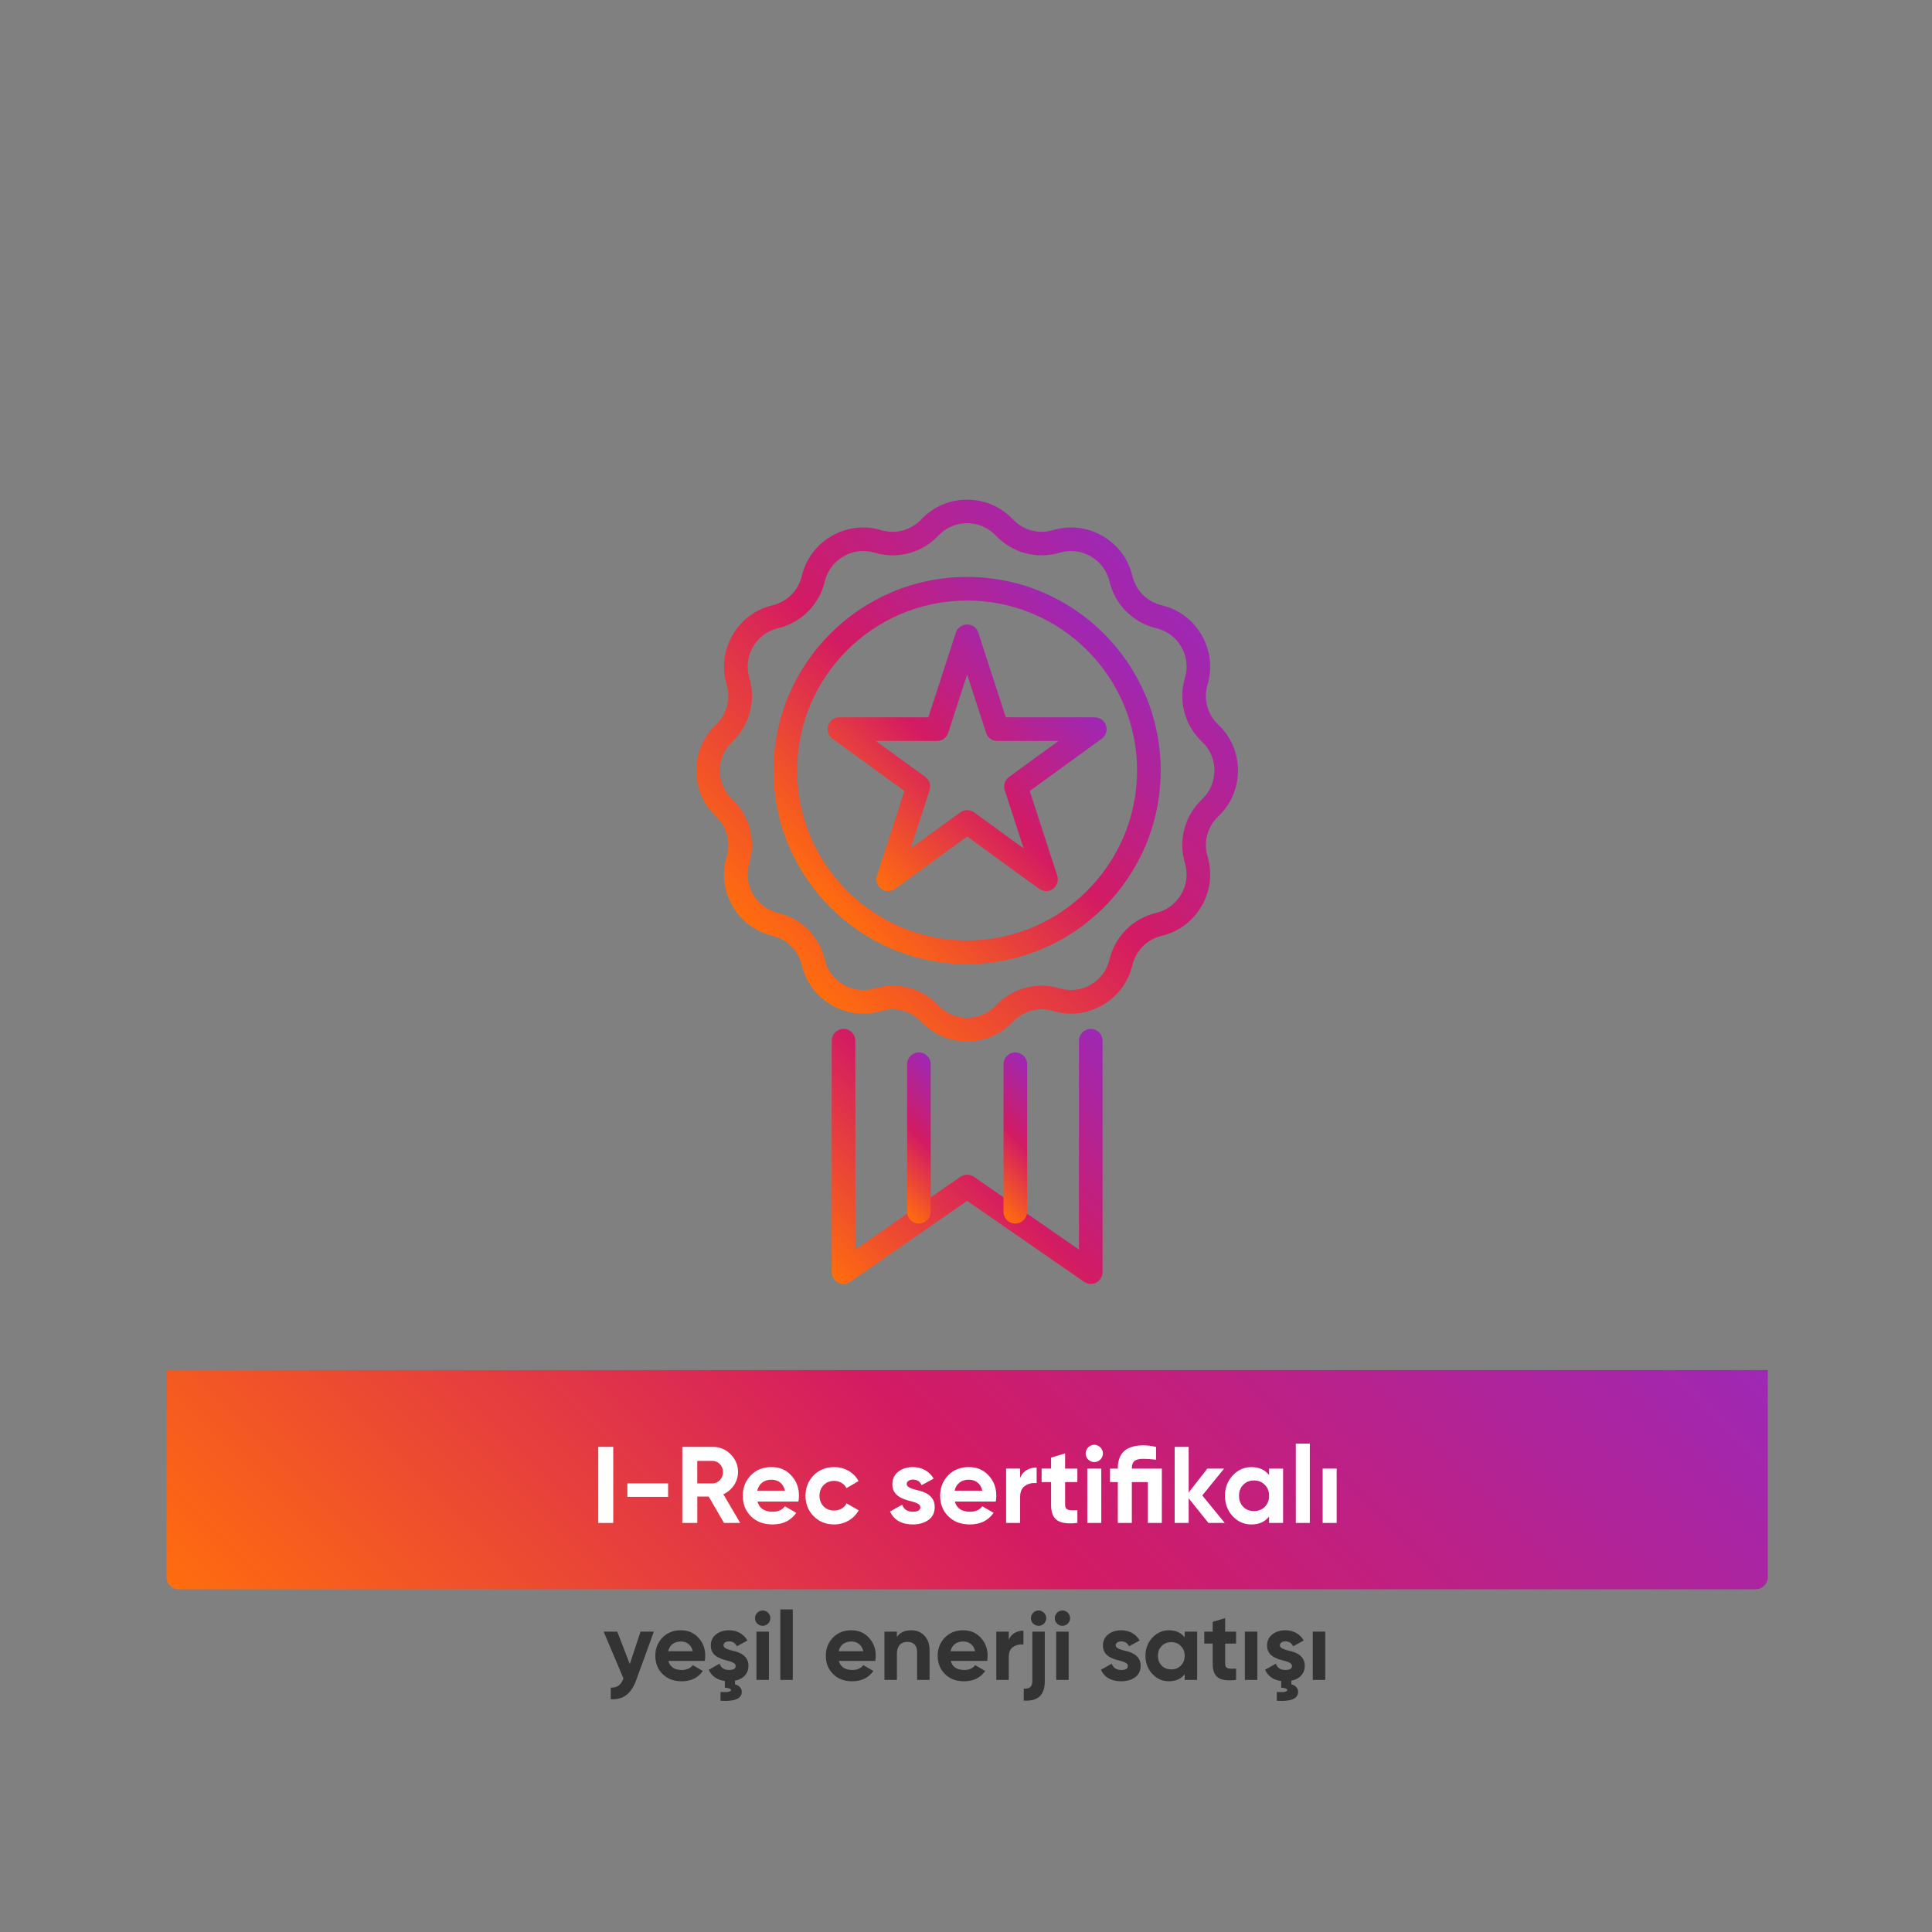 <?xml version="1.0" encoding="utf-8"?>
<!-- Generator: Adobe Illustrator 24.0.1, SVG Export Plug-In . SVG Version: 6.00 Build 0)  -->
<svg version="1.1" id="katman_1" xmlns="http://www.w3.org/2000/svg" xmlns:xlink="http://www.w3.org/1999/xlink" x="0px" y="0px"
	 viewBox="0 0 800 800" style="enable-background:new 0 0 800 800;" xml:space="preserve">
<rect x="0" y="0" width="800" height="800" fill="#808080" stroke="none"/>
<style type="text/css">
	.st0{fill:url(#SVGID_1_);}
	.st1{fill:#FFFFFF;}
	.st2{fill:#333333;}
	.st3{fill:#FF6C0E;}
	.st4{fill:url(#SVGID_2_);}
	.st5{fill:url(#SVGID_3_);}
	.st6{opacity:0.17;fill:#32323F;}
	.st7{fill:#EFAEA6;}
	.st8{fill:#1F1F3B;}
	.st9{fill:#3B3B56;}
	.st10{opacity:0.18;fill:#070716;}
	.st11{fill:#F5B1B4;}
	.st12{fill:#0069A8;}
	.st13{opacity:0.21;fill:#1F1F39;}
	.st14{fill:#EDACA4;}
	.st15{fill:#1F1F39;}
	.st16{fill:#4B4B5B;}
	.st17{fill:#FFADA4;}
	.st18{opacity:0.14;fill:#191937;}
	.st19{fill:#0267A2;}
	.st20{opacity:0.48;fill:#191937;}
	.st21{opacity:0.21;fill:#191937;}
	.st22{opacity:0.22;fill:#191937;}
	.st23{fill:none;stroke:#575769;stroke-width:4.919;stroke-linecap:round;stroke-linejoin:round;stroke-miterlimit:10;}
	.st24{fill:#603A3E;}
	.st25{fill:#2C2C44;}
	.st26{fill:#42425E;}
	.st27{fill:#4D4D68;}
	.st28{fill:#303049;}
	.st29{opacity:0.36;fill:#01010F;}
	.st30{fill:#FFA800;}
	.st31{opacity:0.28;fill:#070716;}
	.st32{fill:none;stroke:#FFFFFF;stroke-width:16;stroke-linecap:round;stroke-miterlimit:10;}
	.st33{opacity:0.61;}
	.st34{fill:none;stroke:#FFFFFF;stroke-width:19.395;stroke-linecap:round;stroke-miterlimit:10;}
	.st35{fill:#62627A;}
	.st36{fill:#0C0C1E;}
	.st37{fill:#242444;}
	.st38{fill-rule:evenodd;clip-rule:evenodd;fill:url(#XMLID_2_);}
	.st39{fill-rule:evenodd;clip-rule:evenodd;fill:url(#XMLID_3_);}
	.st40{fill:url(#SVGID_4_);}
	.st41{fill:url(#SVGID_5_);}
	.st42{opacity:0.63;}
	.st43{opacity:0.77;fill:#15738C;}
	.st44{fill:#15738C;}
	.st45{fill:#9E28B5;}
	.st46{fill:#5B116D;}
	.st47{fill-rule:evenodd;clip-rule:evenodd;fill:#F5A571;}
	.st48{fill-rule:evenodd;clip-rule:evenodd;fill:#002B6A;}
	.st49{fill-rule:evenodd;clip-rule:evenodd;fill:#05345E;}
	.st50{fill-rule:evenodd;clip-rule:evenodd;fill:#F9A873;}
	.st51{fill-rule:evenodd;clip-rule:evenodd;fill:#EEFFFD;}
	.st52{fill-rule:evenodd;clip-rule:evenodd;fill:#003972;}
	.st53{fill-rule:evenodd;clip-rule:evenodd;fill:#FFFFFF;}
	.st54{fill-rule:evenodd;clip-rule:evenodd;fill:#F2A26E;}
	.st55{fill:url(#SVGID_6_);}
	.st56{fill:url(#SVGID_7_);}
	.st57{fill:url(#SVGID_8_);}
	.st58{fill:url(#SVGID_9_);}
	.st59{fill:url(#SVGID_10_);}
	.st60{fill:url(#SVGID_11_);}
	.st61{fill:url(#SVGID_12_);}
	.st62{fill:url(#SVGID_13_);}
	.st63{fill:url(#SVGID_14_);}
	.st64{fill:url(#SVGID_15_);}
	.st65{fill-rule:evenodd;clip-rule:evenodd;fill:url(#SVGID_16_);}
	.st66{fill-rule:evenodd;clip-rule:evenodd;fill:url(#SVGID_17_);}
	.st67{fill-rule:evenodd;clip-rule:evenodd;fill:url(#SVGID_18_);}
	.st68{fill-rule:evenodd;clip-rule:evenodd;fill:url(#SVGID_19_);}
	.st69{fill-rule:evenodd;clip-rule:evenodd;fill:url(#SVGID_20_);}
	.st70{fill-rule:evenodd;clip-rule:evenodd;fill:url(#SVGID_21_);}
	.st71{fill-rule:evenodd;clip-rule:evenodd;fill:url(#SVGID_22_);}
	.st72{fill-rule:evenodd;clip-rule:evenodd;fill:url(#SVGID_23_);}
	.st73{fill-rule:evenodd;clip-rule:evenodd;fill:url(#SVGID_24_);}
	.st74{fill-rule:evenodd;clip-rule:evenodd;fill:url(#SVGID_25_);}
	.st75{fill-rule:evenodd;clip-rule:evenodd;fill:url(#SVGID_26_);}
	.st76{fill-rule:evenodd;clip-rule:evenodd;fill:url(#SVGID_27_);}
	.st77{fill-rule:evenodd;clip-rule:evenodd;fill:url(#SVGID_28_);}
	.st78{fill-rule:evenodd;clip-rule:evenodd;fill:url(#SVGID_29_);}
	.st79{fill-rule:evenodd;clip-rule:evenodd;fill:url(#SVGID_30_);}
	.st80{fill-rule:evenodd;clip-rule:evenodd;fill:url(#SVGID_31_);}
	.st81{fill-rule:evenodd;clip-rule:evenodd;fill:url(#SVGID_32_);}
	.st82{fill-rule:evenodd;clip-rule:evenodd;fill:url(#SVGID_33_);}
	.st83{fill-rule:evenodd;clip-rule:evenodd;fill:url(#SVGID_34_);}
	.st84{fill:url(#SVGID_35_);}
	.st85{fill:#F6F6F6;}
	.st86{fill:url(#SVGID_38_);}
	.st87{fill:url(#SVGID_39_);}
	.st88{fill:url(#SVGID_40_);}
	.st89{fill:url(#SVGID_41_);}
	.st90{fill:url(#SVGID_42_);}
	.st91{fill:url(#SVGID_43_);}
	.st92{fill:url(#SVGID_44_);}
	.st93{fill:url(#SVGID_45_);}
	.st94{fill:url(#SVGID_46_);}
	.st95{fill:url(#SVGID_47_);}
	.st96{fill:url(#SVGID_48_);}
	.st97{fill:url(#SVGID_49_);}
	.st98{fill:url(#SVGID_50_);}
</style>
<g>
	<g>
		<linearGradient id="SVGID_1_" gradientUnits="userSpaceOnUse" x1="323.202" y1="396.31" x2="477.727" y2="241.785">
			<stop  offset="0" style="stop-color:#FF6C0E"/>
			<stop  offset="0.5" style="stop-color:#D31B63"/>
			<stop  offset="1" style="stop-color:#9E28B5"/>
		</linearGradient>
		<path class="st0" d="M400.46,431.23c-7.26,0-14-2.9-18.99-8.17c-4.27-4.51-10.61-6.21-16.56-4.44
			c-6.96,2.07-14.25,1.21-20.54-2.42c-6.28-3.63-10.68-9.52-12.36-16.57c-1.44-6.04-6.09-10.68-12.12-12.12
			c-7.06-1.69-12.95-6.08-16.57-12.36c-3.63-6.29-4.49-13.58-2.42-20.53c1.77-5.95,0.07-12.29-4.44-16.56
			c-5.27-4.99-8.17-11.74-8.17-18.99c0-7.26,2.9-14,8.17-18.99c4.51-4.27,6.21-10.61,4.44-16.56c-2.07-6.96-1.21-14.25,2.42-20.53
			c3.63-6.29,9.51-10.68,16.57-12.36c6.04-1.44,10.68-6.09,12.12-12.12c1.69-7.06,6.08-12.94,12.36-16.57
			c6.29-3.63,13.58-4.49,20.54-2.42c5.95,1.77,12.3,0.07,16.56-4.44c4.99-5.27,11.74-8.17,18.99-8.17c0,0,0,0,0,0
			c7.26,0,14,2.9,18.99,8.17c4.27,4.51,10.61,6.21,16.56,4.44c6.96-2.07,14.25-1.21,20.53,2.42c6.29,3.63,10.68,9.51,12.36,16.57
			c1.44,6.04,6.09,10.68,12.12,12.12c7.06,1.69,12.95,6.08,16.57,12.36c3.63,6.29,4.49,13.58,2.42,20.53
			c-1.77,5.95-0.07,12.29,4.44,16.56c5.27,4.99,8.17,11.74,8.17,18.99c0,7.26-2.9,14-8.17,18.99c-4.51,4.27-6.21,10.61-4.44,16.56
			c2.07,6.96,1.21,14.25-2.42,20.53c-3.63,6.29-9.51,10.68-16.57,12.36c-6.04,1.44-10.68,6.09-12.12,12.12
			c-1.69,7.06-6.08,12.95-12.36,16.57c-6.28,3.63-13.58,4.49-20.53,2.42c-5.95-1.77-12.29-0.07-16.56,4.44
			C414.47,428.33,407.72,431.23,400.46,431.23z M369.63,408.15c7.06,0,13.91,2.87,18.94,8.19c3.12,3.3,7.35,5.12,11.89,5.12
			c4.54,0,8.77-1.82,11.89-5.12c6.81-7.2,16.95-9.91,26.45-7.09c4.36,1.3,8.92,0.76,12.86-1.51c3.94-2.27,6.69-5.96,7.74-10.38
			c2.3-9.64,9.72-17.06,19.36-19.36c4.42-1.06,8.11-3.81,10.38-7.74c2.27-3.94,2.81-8.5,1.52-12.86c-2.83-9.5-0.11-19.64,7.09-26.45
			c3.3-3.12,5.12-7.35,5.12-11.89c0-4.54-1.82-8.77-5.12-11.89c-7.2-6.81-9.91-16.95-7.09-26.45c1.3-4.36,0.76-8.92-1.51-12.86
			c-2.27-3.94-5.96-6.68-10.38-7.74c-9.64-2.3-17.06-9.72-19.36-19.36c-1.06-4.42-3.81-8.11-7.74-10.38
			c-3.94-2.27-8.5-2.81-12.86-1.52c-9.5,2.83-19.63,0.11-26.45-7.09h0c-3.12-3.3-7.35-5.12-11.89-5.12c-4.54,0-8.77,1.82-11.89,5.12
			c-6.81,7.2-16.95,9.91-26.45,7.09c-4.36-1.3-8.92-0.76-12.86,1.52c-3.94,2.27-6.68,5.96-7.74,10.38
			c-2.3,9.64-9.72,17.06-19.36,19.36c-4.42,1.06-8.11,3.81-10.38,7.74c-2.27,3.94-2.81,8.5-1.52,12.86
			c2.83,9.5,0.11,19.63-7.09,26.45c-3.3,3.12-5.12,7.35-5.12,11.89c0,4.54,1.82,8.77,5.12,11.89c7.2,6.81,9.91,16.95,7.09,26.45
			c-1.3,4.36-0.76,8.92,1.52,12.86c2.27,3.94,5.96,6.68,10.38,7.74c9.64,2.3,17.06,9.72,19.36,19.36c1.06,4.42,3.8,8.11,7.74,10.38
			c3.94,2.27,8.5,2.81,12.86,1.52C364.61,408.51,367.13,408.15,369.63,408.15z"/>
		<g>
			<linearGradient id="SVGID_2_" gradientUnits="userSpaceOnUse" x1="343.811" y1="375.701" x2="457.118" y2="262.394">
				<stop  offset="0" style="stop-color:#FF6C0E"/>
				<stop  offset="0.5" style="stop-color:#D31B63"/>
				<stop  offset="1" style="stop-color:#9E28B5"/>
			</linearGradient>
			<path class="st4" d="M400.46,399.21c-44.2,0-80.16-35.96-80.16-80.16s35.96-80.16,80.16-80.16s80.16,35.96,80.16,80.16
				S444.66,399.21,400.46,399.21z M400.46,248.67c-38.81,0-70.38,31.57-70.38,70.38s31.57,70.38,70.38,70.38
				c38.81,0,70.38-31.57,70.38-70.38S439.27,248.67,400.46,248.67z"/>
			<linearGradient id="SVGID_3_" gradientUnits="userSpaceOnUse" x1="360.066" y1="363.299" x2="440.864" y2="282.501">
				<stop  offset="0" style="stop-color:#FF6C0E"/>
				<stop  offset="0.5" style="stop-color:#D31B63"/>
				<stop  offset="1" style="stop-color:#9E28B5"/>
			</linearGradient>
			<path class="st5" d="M433.16,368.98c-1.01,0-2.02-0.31-2.87-0.93l-29.82-21.66l-29.82,21.66c-1.71,1.24-4.03,1.24-5.75,0
				c-1.71-1.25-2.43-3.45-1.78-5.47l11.39-35.05l-29.82-21.66c-1.71-1.25-2.43-3.45-1.78-5.47c0.65-2.01,2.53-3.38,4.65-3.38h36.85
				l11.39-35.05c0.65-2.01,2.53-3.38,4.65-3.38c2.12,0,4,1.36,4.65,3.38l11.39,35.05h36.85c2.12,0,4,1.36,4.65,3.38
				c0.65,2.01-0.06,4.22-1.78,5.47l-29.82,21.66l11.39,35.05c0.65,2.01-0.06,4.22-1.78,5.47
				C435.17,368.67,434.16,368.98,433.16,368.98z M362.62,306.8l20.52,14.91c1.71,1.25,2.43,3.45,1.78,5.47l-7.84,24.12l20.52-14.9
				c1.71-1.25,4.03-1.25,5.75,0l20.52,14.91l-7.84-24.12c-0.65-2.01,0.06-4.22,1.78-5.47l20.52-14.91h-25.36
				c-2.12,0-4-1.36-4.65-3.38l-7.84-24.12l-7.84,24.12c-0.65,2.01-2.53,3.38-4.65,3.38H362.62z"/>
		</g>
		<linearGradient id="SVGID_4_" gradientUnits="userSpaceOnUse" x1="347.462" y1="531.85" x2="453.468" y2="425.843">
			<stop  offset="0" style="stop-color:#FF6C0E"/>
			<stop  offset="0.5" style="stop-color:#D31B63"/>
			<stop  offset="1" style="stop-color:#9E28B5"/>
		</linearGradient>
		<path class="st40" d="M451.65,531.64c-0.98,0-1.95-0.29-2.78-0.87l-48.4-33.52l-48.4,33.52c-1.49,1.04-3.44,1.16-5.05,0.31
			c-1.61-0.84-2.62-2.51-2.62-4.33v-95.81c0-2.7,2.19-4.89,4.89-4.89c2.7,0,4.89,2.19,4.89,4.89v86.48l43.51-30.13
			c1.67-1.16,3.89-1.16,5.57,0l43.51,30.13v-86.48c0-2.7,2.19-4.89,4.89-4.89s4.89,2.19,4.89,4.89v95.81c0,1.82-1.01,3.49-2.62,4.33
			C453.2,531.46,452.43,531.64,451.65,531.64z"/>
		<linearGradient id="SVGID_5_" gradientUnits="userSpaceOnUse" x1="361.774" y1="489.946" x2="399.236" y2="452.484">
			<stop  offset="0" style="stop-color:#FF6C0E"/>
			<stop  offset="0.5" style="stop-color:#D31B63"/>
			<stop  offset="1" style="stop-color:#9E28B5"/>
		</linearGradient>
		<path class="st41" d="M380.5,506.65c-2.7,0-4.89-2.19-4.89-4.89v-61.09c0-2.7,2.19-4.89,4.89-4.89c2.7,0,4.89,2.19,4.89,4.89
			v61.09C385.39,504.46,383.21,506.65,380.5,506.65z"/>
		<linearGradient id="SVGID_6_" gradientUnits="userSpaceOnUse" x1="401.693" y1="489.946" x2="439.155" y2="452.484">
			<stop  offset="0" style="stop-color:#FF6C0E"/>
			<stop  offset="0.5" style="stop-color:#D31B63"/>
			<stop  offset="1" style="stop-color:#9E28B5"/>
		</linearGradient>
		<path class="st55" d="M420.42,506.65c-2.7,0-4.89-2.19-4.89-4.89v-61.09c0-2.7,2.19-4.89,4.89-4.89c2.7,0,4.89,2.19,4.89,4.89
			v61.09C425.31,504.46,423.13,506.65,420.42,506.65z"/>
	</g>
	<g>
		<linearGradient id="SVGID_7_" gradientUnits="userSpaceOnUse" x1="212.737" y1="798.961" x2="588.193" y2="423.505">
			<stop  offset="0" style="stop-color:#FF6C0E"/>
			<stop  offset="0.5" style="stop-color:#D31B63"/>
			<stop  offset="1" style="stop-color:#9E28B5"/>
		</linearGradient>
		<path class="st56" d="M727,658.08H73.93c-2.76,0-5-2.24-5-5v-85.77H732v85.77C732,655.84,729.76,658.08,727,658.08z"/>
		<g>
			<path class="st1" d="M247.72,599.12h6.21v31.5h-6.21V599.12z"/>
			<path class="st1" d="M259.78,619.82v-5.58h16.87v5.58H259.78z"/>
			<path class="st1" d="M299.79,630.62l-6.34-10.93h-4.72v10.93h-6.21v-31.5h12.6c2.92,0,5.4,1.04,7.42,3.06
				c2.02,2.02,3.06,4.5,3.06,7.38c0,3.92-2.43,7.51-6.07,9.18l6.97,11.88H299.79z M288.72,604.92v9.32h6.39
				c2.34,0,4.27-2.12,4.27-4.68c0-2.56-1.93-4.63-4.27-4.63H288.72z"/>
			<path class="st1" d="M313.65,621.75c0.76,2.83,2.88,4.23,6.34,4.23c2.21,0,3.92-0.76,5.04-2.25l4.68,2.7
				c-2.21,3.19-5.49,4.81-9.81,4.81c-3.73,0-6.71-1.13-8.96-3.38c-2.25-2.25-3.37-5.08-3.37-8.5c0-3.37,1.13-6.21,3.33-8.46
				c2.21-2.29,5.08-3.42,8.55-3.42c3.29,0,6.03,1.13,8.14,3.42c2.16,2.29,3.24,5.08,3.24,8.46c0,0.77-0.09,1.53-0.22,2.39H313.65z
				 M325.03,617.25c-0.67-3.06-2.92-4.54-5.58-4.54c-3.1,0-5.22,1.67-5.89,4.54H325.03z"/>
			<path class="st1" d="M336.91,627.83c-2.25-2.29-3.37-5.08-3.37-8.46c0-3.37,1.13-6.16,3.37-8.46c2.29-2.29,5.13-3.42,8.5-3.42
				c4.37,0,8.24,2.25,10.08,5.8l-5,2.92c-0.9-1.84-2.83-3.01-5.13-3.01c-3.46,0-6.03,2.56-6.03,6.16c0,1.76,0.58,3.24,1.71,4.41
				c1.13,1.13,2.56,1.71,4.32,1.71c2.34,0,4.28-1.13,5.17-2.97l5.04,2.88c-1.98,3.55-5.8,5.85-10.17,5.85
				C342.04,631.25,339.21,630.12,336.91,627.83z"/>
			<path class="st1" d="M379.53,616.98c3.29,0.68,7.56,2.25,7.51,7.07c0,2.29-0.85,4.09-2.61,5.35c-1.71,1.21-3.87,1.84-6.44,1.84
				c-4.63,0-7.78-1.8-9.45-5.35l5.04-2.83c0.67,1.93,2.11,2.92,4.41,2.92c2.07,0,3.11-0.63,3.11-1.93c0-1.22-1.8-1.89-4.09-2.48
				c-3.33-0.85-7.51-2.25-7.51-6.93c0-2.21,0.81-3.96,2.43-5.22c1.67-1.3,3.69-1.93,6.12-1.93c3.65,0,6.79,1.71,8.55,4.77l-4.95,2.7
				c-0.72-1.53-1.94-2.29-3.6-2.29c-1.48,0-2.61,0.72-2.61,1.84C375.43,615.72,377.23,616.4,379.53,616.98z"/>
			<path class="st1" d="M395.37,621.75c0.76,2.83,2.88,4.23,6.34,4.23c2.21,0,3.92-0.76,5.04-2.25l4.68,2.7
				c-2.21,3.19-5.49,4.81-9.81,4.81c-3.74,0-6.71-1.13-8.96-3.38c-2.25-2.25-3.37-5.08-3.37-8.5c0-3.37,1.13-6.21,3.33-8.46
				c2.21-2.29,5.08-3.42,8.55-3.42c3.29,0,6.03,1.13,8.14,3.42c2.16,2.29,3.24,5.08,3.24,8.46c0,0.77-0.09,1.53-0.22,2.39H395.37z
				 M406.75,617.25c-0.67-3.06-2.92-4.54-5.58-4.54c-3.1,0-5.22,1.67-5.89,4.54H406.75z"/>
			<path class="st1" d="M422.41,611.99c1.08-2.88,3.78-4.32,6.84-4.32v6.48c-1.75-0.22-3.38,0.14-4.77,1.08
				c-1.39,0.95-2.07,2.48-2.07,4.63v10.75h-5.8v-22.5h5.8V611.99z"/>
			<path class="st1" d="M446.12,613.7h-5.08v9.36c0,2.43,1.75,2.47,5.08,2.29v5.26c-7.96,0.9-10.89-1.39-10.89-7.56v-9.36h-3.92
				v-5.58h3.92v-4.54l5.8-1.75v6.3h5.08V613.7z"/>
			<path class="st1" d="M449.54,601.86c0-1.93,1.62-3.6,3.56-3.6c1.98,0,3.6,1.67,3.6,3.6s-1.62,3.55-3.6,3.55
				C451.16,605.42,449.54,603.8,449.54,601.86z M450.22,630.62v-22.5h5.8v22.5H450.22z"/>
			<path class="st1" d="M481.09,608.12v22.5h-5.8V613.7h-6.62v16.92h-5.8V613.7h-3.24v-5.58h3.24v-0.22c0-6.25,3.51-9.41,10.58-9.41
				c1.57,0,3.33,0.23,5.26,0.63v5.31c-2.03-0.23-3.78-0.36-5.26-0.36c-3.24,0-4.77,0.95-4.77,3.83v0.22H481.09z"/>
			<path class="st1" d="M507.14,630.62h-6.75l-8.19-10.21v10.21h-5.8v-31.5h5.8v18.9l7.74-9.9h6.93l-9.04,11.11L507.14,630.62z"/>
			<path class="st1" d="M525.5,608.12h5.8v22.5h-5.8v-2.66c-1.75,2.21-4.18,3.29-7.33,3.29c-3.02,0-5.58-1.13-7.74-3.42
				c-2.12-2.29-3.19-5.13-3.19-8.46c0-3.33,1.08-6.12,3.19-8.41c2.16-2.29,4.72-3.46,7.74-3.46c3.15,0,5.58,1.08,7.33,3.29V608.12z
				 M519.25,625.71c1.8,0,3.29-0.58,4.46-1.75c1.21-1.21,1.8-2.74,1.8-4.59c0-1.84-0.58-3.37-1.8-4.54c-1.17-1.22-2.65-1.8-4.46-1.8
				c-1.8,0-3.28,0.58-4.45,1.8c-1.17,1.17-1.75,2.7-1.75,4.54c0,1.85,0.58,3.38,1.75,4.59
				C515.96,625.13,517.45,625.71,519.25,625.71z"/>
			<path class="st1" d="M536.57,630.62v-32.85h5.8v32.85H536.57z"/>
			<path class="st1" d="M547.69,630.62v-22.5h5.8v22.5H547.69z"/>
			<path class="st2" d="M265.23,675.62h5.52l-7.28,20c-2.08,5.76-5.44,8.28-10.56,8v-4.8c2.76,0.04,4.28-1.12,5.24-3.84l-8.2-19.36
				h5.64l5.2,13.44L265.23,675.62z"/>
			<path class="st2" d="M276.75,687.74c0.68,2.52,2.56,3.76,5.64,3.76c1.96,0,3.48-0.68,4.48-2l4.16,2.4
				c-1.96,2.84-4.88,4.28-8.72,4.28c-3.32,0-5.96-1-7.96-3s-3-4.52-3-7.56c0-3,1-5.52,2.96-7.52c1.96-2.04,4.52-3.04,7.6-3.04
				c2.92,0,5.36,1,7.24,3.04c1.92,2.04,2.88,4.52,2.88,7.52c0,0.68-0.08,1.36-0.2,2.12H276.75z M286.87,683.74
				c-0.6-2.72-2.6-4.04-4.96-4.04c-2.76,0-4.64,1.48-5.24,4.04H286.87z"/>
			<path class="st2" d="M304.35,695.94v1.52c1.56,0.36,2.8,1.4,2.8,3.12c0,2.8-2.92,4.04-8.8,3.68v-3.64
				c2.88,0.2,4.32-0.08,4.32-0.8c0-0.52-0.84-0.88-2.52-1v-2.76c-3.2-0.4-5.44-1.96-6.68-4.64l4.48-2.52c0.6,1.72,1.88,2.6,3.92,2.6
				c1.84,0,2.76-0.56,2.76-1.72c0-1.08-1.6-1.68-3.64-2.2c-2.96-0.76-6.68-2-6.68-6.16c0-1.96,0.72-3.52,2.16-4.64
				c1.48-1.16,3.28-1.72,5.44-1.72c3.24,0,6.04,1.52,7.6,4.24l-4.4,2.4c-0.64-1.36-1.72-2.04-3.2-2.04c-1.32,0-2.32,0.64-2.32,1.64
				c0,1.08,1.6,1.68,3.64,2.2c2.92,0.6,6.72,2,6.68,6.28C309.91,693.1,307.71,695.26,304.35,695.94z"/>
			<path class="st2" d="M312.63,670.06c0-1.72,1.44-3.2,3.16-3.2c1.76,0,3.2,1.48,3.2,3.2s-1.44,3.16-3.2,3.16
				C314.07,673.22,312.63,671.78,312.63,670.06z M313.23,695.62v-20h5.16v20H313.23z"/>
			<path class="st2" d="M323.11,695.62v-29.2h5.16v29.2H323.11z"/>
			<path class="st2" d="M347.35,687.74c0.68,2.52,2.56,3.76,5.64,3.76c1.96,0,3.48-0.68,4.48-2l4.16,2.4
				c-1.96,2.84-4.88,4.28-8.72,4.28c-3.32,0-5.96-1-7.96-3s-3-4.52-3-7.56c0-3,1-5.52,2.96-7.52c1.96-2.04,4.52-3.04,7.6-3.04
				c2.92,0,5.36,1,7.24,3.04c1.92,2.04,2.88,4.52,2.88,7.52c0,0.68-0.08,1.36-0.2,2.12H347.35z M357.47,683.74
				c-0.6-2.72-2.6-4.04-4.96-4.04c-2.76,0-4.64,1.48-5.24,4.04H357.47z"/>
			<path class="st2" d="M382.75,677.26c1.44,1.48,2.16,3.48,2.16,6.08v12.28h-5.16v-11.64c0-2.68-1.56-4.12-3.96-4.12
				c-2.68,0-4.4,1.64-4.4,4.96v10.8h-5.16v-20h5.16v2.24c1.24-1.88,3.24-2.8,5.96-2.8C379.55,675.06,381.35,675.78,382.75,677.26z"
				/>
			<path class="st2" d="M393.67,687.74c0.68,2.52,2.56,3.76,5.64,3.76c1.96,0,3.48-0.68,4.48-2l4.16,2.4
				c-1.96,2.84-4.88,4.28-8.72,4.28c-3.32,0-5.96-1-7.96-3s-3-4.52-3-7.56c0-3,1-5.52,2.96-7.52c1.96-2.04,4.52-3.04,7.6-3.04
				c2.92,0,5.36,1,7.24,3.04c1.92,2.04,2.88,4.52,2.88,7.52c0,0.68-0.08,1.36-0.2,2.12H393.67z M403.79,683.74
				c-0.6-2.72-2.6-4.04-4.96-4.04c-2.76,0-4.64,1.48-5.24,4.04H403.79z"/>
			<path class="st2" d="M417.71,679.06c0.96-2.56,3.36-3.84,6.08-3.84v5.76c-1.56-0.2-3,0.12-4.24,0.96s-1.84,2.2-1.84,4.12v9.56
				h-5.16v-20h5.16V679.06z"/>
			<path class="st2" d="M427.47,675.62h5.16v20.4c0,5.88-2.8,8.52-8.72,8.16v-4.96c2.44,0.16,3.56-0.8,3.56-3.2V675.62z
				 M426.87,670.06c0-1.72,1.44-3.2,3.2-3.2c1.72,0,3.16,1.48,3.16,3.2s-1.44,3.16-3.16,3.16
				C428.31,673.22,426.87,671.78,426.87,670.06z"/>
			<path class="st2" d="M436.75,670.06c0-1.72,1.44-3.2,3.16-3.2c1.76,0,3.2,1.48,3.2,3.2s-1.44,3.16-3.2,3.16
				C438.19,673.22,436.75,671.78,436.75,670.06z M437.35,695.62v-20h5.16v20H437.35z"/>
			<path class="st2" d="M465.63,683.5c2.92,0.6,6.72,2,6.68,6.28c0,2.04-0.76,3.64-2.32,4.76c-1.52,1.08-3.44,1.64-5.72,1.64
				c-4.12,0-6.92-1.6-8.4-4.76l4.48-2.52c0.6,1.72,1.88,2.6,3.92,2.6c1.84,0,2.76-0.56,2.76-1.72c0-1.08-1.6-1.68-3.64-2.2
				c-2.96-0.76-6.68-2-6.68-6.16c0-1.96,0.72-3.52,2.16-4.64c1.48-1.16,3.28-1.72,5.44-1.72c3.24,0,6.04,1.52,7.6,4.24l-4.4,2.4
				c-0.64-1.36-1.72-2.04-3.2-2.04c-1.32,0-2.32,0.64-2.32,1.64C461.99,682.38,463.59,682.98,465.63,683.5z"/>
			<path class="st2" d="M490.55,675.62h5.16v20h-5.16v-2.36c-1.56,1.96-3.72,2.92-6.52,2.92c-2.68,0-4.96-1-6.88-3.04
				c-1.88-2.04-2.84-4.56-2.84-7.52c0-2.96,0.96-5.44,2.84-7.48c1.92-2.04,4.2-3.08,6.88-3.08c2.8,0,4.96,0.96,6.52,2.92V675.62z
				 M484.99,691.26c1.6,0,2.92-0.52,3.96-1.56c1.08-1.08,1.6-2.44,1.6-4.08s-0.52-3-1.6-4.04c-1.04-1.08-2.36-1.6-3.96-1.6
				s-2.92,0.52-3.96,1.6c-1.04,1.04-1.56,2.4-1.56,4.04s0.52,3,1.56,4.08C482.07,690.74,483.39,691.26,484.99,691.26z"/>
			<path class="st2" d="M511.83,680.58h-4.52v8.32c0,2.16,1.56,2.2,4.52,2.04v4.68c-7.08,0.8-9.68-1.24-9.68-6.72v-8.32h-3.48v-4.96
				h3.48v-4.04l5.16-1.56v5.6h4.52V680.58z"/>
			<path class="st2" d="M515.47,695.62v-20h5.16v20H515.47z"/>
			<path class="st2" d="M534.71,695.94v1.52c1.56,0.36,2.8,1.4,2.8,3.12c0,2.8-2.92,4.04-8.8,3.68v-3.64
				c2.88,0.2,4.32-0.08,4.32-0.8c0-0.52-0.84-0.88-2.52-1v-2.76c-3.2-0.4-5.44-1.96-6.68-4.64l4.48-2.52c0.6,1.72,1.88,2.6,3.92,2.6
				c1.84,0,2.76-0.56,2.76-1.72c0-1.08-1.6-1.68-3.64-2.2c-2.96-0.76-6.68-2-6.68-6.16c0-1.96,0.72-3.52,2.16-4.64
				c1.48-1.16,3.28-1.72,5.44-1.72c3.24,0,6.04,1.52,7.6,4.24l-4.4,2.4c-0.64-1.36-1.72-2.04-3.2-2.04c-1.32,0-2.32,0.64-2.32,1.64
				c0,1.08,1.6,1.68,3.64,2.2c2.92,0.6,6.72,2,6.68,6.28C540.27,693.1,538.07,695.26,534.71,695.94z"/>
			<path class="st2" d="M543.59,695.62v-20h5.16v20H543.59z"/>
		</g>
	</g>
</g>
</svg>
